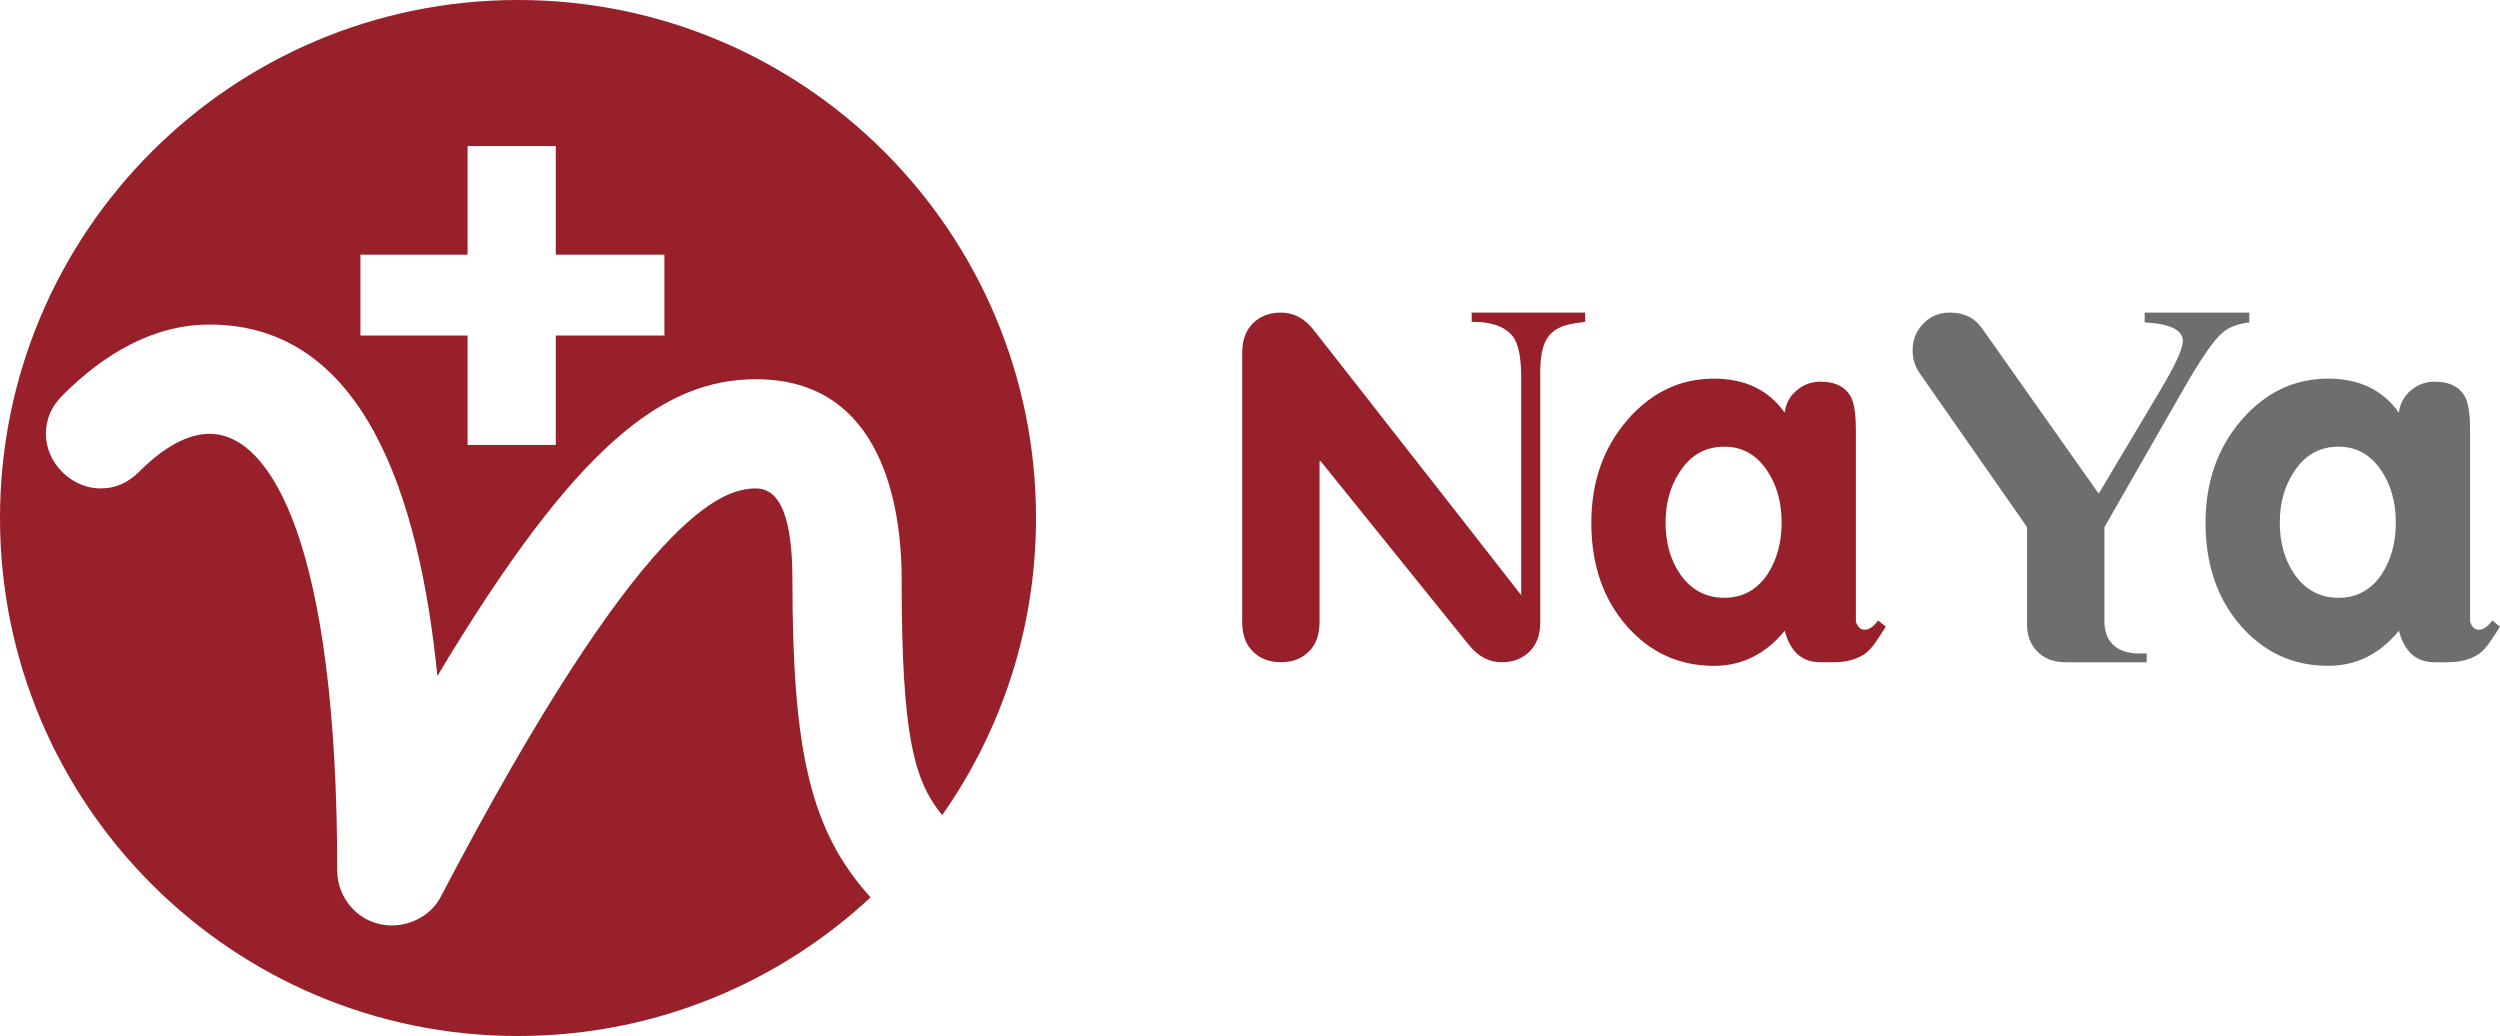 <svg xmlns="http://www.w3.org/2000/svg" xmlns:xlink="http://www.w3.org/1999/xlink" x="0" y="0" width="323.218" height="133.942" viewBox="0, 0, 208.528, 86.414"><g id="Layer_1"><path d="M43.208,0 C19.345,0 0,19.344 0,43.207 C0,67.068 19.345,86.414 43.208,86.414 C54.572,86.414 64.903,82.021 72.616,74.85 C67.591,69.297 66.097,62.674 66.097,48.336 C66.097,42.109 64.581,40.741 63.06,40.741 C60.324,40.741 53.644,42.564 36.784,74.762 C36.026,76.279 34.354,77.191 32.686,77.191 C29.951,77.191 28.128,74.914 28.128,72.635 C28.128,45.603 22.66,36.186 17.496,36.186 C16.131,36.186 14.154,36.793 11.574,39.375 C10.663,40.287 9.597,40.741 8.385,40.741 C5.954,40.741 3.828,38.616 3.828,36.186 C3.828,34.971 4.284,33.908 5.195,32.996 C8.689,29.502 12.787,27.072 17.496,27.072 C30.255,27.072 34.964,41.199 36.482,56.385 C48.026,37.098 55.315,31.631 63.06,31.631 C73.691,31.631 75.208,42.414 75.208,48.336 C75.208,61.314 76.214,65.084 78.589,67.992 C83.515,60.973 86.415,52.433 86.415,43.207 C86.415,19.344 67.071,0 43.208,0 M55.419,27.99 L46.358,27.99 L46.358,37.111 L39.001,37.111 L39.001,27.99 L30.064,27.99 L30.064,21.241 L39.001,21.241 L39.001,12.182 L46.358,12.182 L46.358,21.241 L55.419,21.241 z" fill="#97202A"></path><path d="M128.476,31.495 L128.476,51.883 C128.476,52.945 128.176,53.769 127.575,54.356 C126.971,54.944 126.199,55.238 125.251,55.238 C124.218,55.238 123.315,54.766 122.539,53.819 L110.154,38.463 L110.066,38.463 L110.066,51.883 C110.066,52.945 109.765,53.769 109.164,54.356 C108.562,54.944 107.785,55.238 106.84,55.238 C105.894,55.238 105.119,54.944 104.518,54.356 C103.916,53.769 103.613,52.945 103.613,51.883 L103.613,29.43 C103.613,28.368 103.916,27.545 104.518,26.957 C105.119,26.369 105.894,26.074 106.84,26.074 C107.9,26.074 108.804,26.547 109.55,27.493 C120.763,41.805 126.541,49.188 126.885,49.646 L126.885,31.495 C126.885,29.774 126.641,28.612 126.154,28.01 C125.465,27.209 124.332,26.82 122.755,26.849 L122.755,26.074 L132.219,26.074 L132.219,26.849 C131.216,26.963 130.541,27.106 130.198,27.279 C129.567,27.536 129.114,27.982 128.842,28.612 C128.571,29.244 128.449,30.204 128.476,31.495" fill="#97202A"></path><path d="M155.532,52.529 C155.905,52.529 156.277,52.271 156.651,51.754 L157.296,52.271 C157.009,52.729 156.722,53.166 156.436,53.582 C156.148,54 155.847,54.321 155.532,54.55 C154.844,55.009 153.985,55.238 152.952,55.238 L151.834,55.238 C150.312,55.238 149.323,54.364 148.865,52.614 C147.259,54.566 145.295,55.539 142.971,55.539 C140.047,55.539 137.609,54.42 135.659,52.179 C133.709,49.938 132.734,47.079 132.734,43.603 C132.734,40.213 133.731,37.363 135.724,35.049 C137.717,32.737 140.134,31.582 142.971,31.582 C145.552,31.582 147.515,32.526 148.865,34.42 C148.951,33.675 149.281,33.056 149.856,32.57 C150.427,32.082 151.087,31.838 151.834,31.838 C153.152,31.838 154.027,32.312 154.459,33.258 C154.685,33.802 154.801,34.677 154.801,35.881 L154.801,51.84 C154.944,52.299 155.188,52.529 155.532,52.529 M138.928,43.603 C138.928,45.273 139.33,46.697 140.134,47.877 C141.05,49.2 142.284,49.862 143.833,49.862 C145.351,49.862 146.555,49.2 147.446,47.877 C148.22,46.668 148.607,45.243 148.607,43.603 C148.607,41.935 148.22,40.509 147.446,39.33 C146.555,37.95 145.351,37.258 143.833,37.258 C142.255,37.258 141.022,37.95 140.134,39.33 C139.33,40.509 138.928,41.935 138.928,43.603" fill="#97202A"></path><path d="M175.533,43.969 L175.533,52.013 C175.593,52.989 175.965,53.677 176.652,54.078 C177.11,54.365 177.714,54.508 178.459,54.508 L179.06,54.508 L179.06,55.239 L172.308,55.239 C171.246,55.239 170.429,54.91 169.855,54.25 C169.34,53.705 169.081,52.989 169.081,52.098 L169.081,43.969 L160.136,31.151 C159.733,30.576 159.532,29.931 159.532,29.214 C159.532,28.355 159.825,27.617 160.417,26.998 C161.005,26.383 161.742,26.074 162.634,26.074 C163.811,26.074 164.7,26.503 165.305,27.36 L175.054,41.175 z M175.054,41.178 L180.162,32.604 C181.435,30.485 182.072,29.096 182.072,28.437 C182.072,27.521 181.011,27.005 178.889,26.89 L178.889,26.074 L187.621,26.074 L187.621,26.892 C186.675,27.007 185.944,27.28 185.427,27.709 C184.711,28.283 183.605,29.875 182.114,32.483 L175.533,43.969 z" fill="#6D6E6D"></path><path d="M206.765,52.529 C207.137,52.529 207.509,52.271 207.882,51.754 L208.528,52.271 C208.242,52.729 207.953,53.166 207.667,53.582 C207.38,54 207.079,54.321 206.765,54.55 C206.076,55.009 205.216,55.238 204.183,55.238 L203.067,55.238 C201.544,55.238 200.555,54.364 200.096,52.614 C198.492,54.566 196.528,55.539 194.204,55.539 C191.28,55.539 188.841,54.42 186.892,52.179 C184.941,49.938 183.966,47.079 183.966,43.603 C183.966,40.213 184.962,37.363 186.955,35.049 C188.949,32.737 191.365,31.582 194.204,31.582 C196.785,31.582 198.748,32.526 200.096,34.42 C200.184,33.675 200.511,33.056 201.086,32.57 C201.66,32.082 202.319,31.838 203.067,31.838 C204.383,31.838 205.258,32.312 205.689,33.258 C205.918,33.802 206.034,34.677 206.034,35.881 L206.034,51.84 C206.176,52.299 206.419,52.529 206.765,52.529 M190.161,43.603 C190.161,45.273 190.563,46.697 191.365,47.877 C192.283,49.2 193.515,49.862 195.065,49.862 C196.583,49.862 197.787,49.2 198.677,47.877 C199.453,46.668 199.838,45.243 199.838,43.603 C199.838,41.935 199.453,40.509 198.677,39.33 C197.787,37.95 196.583,37.258 195.065,37.258 C193.488,37.258 192.253,37.95 191.365,39.33 C190.563,40.509 190.161,41.935 190.161,43.603" fill="#6D6E6D"></path></g></svg>
